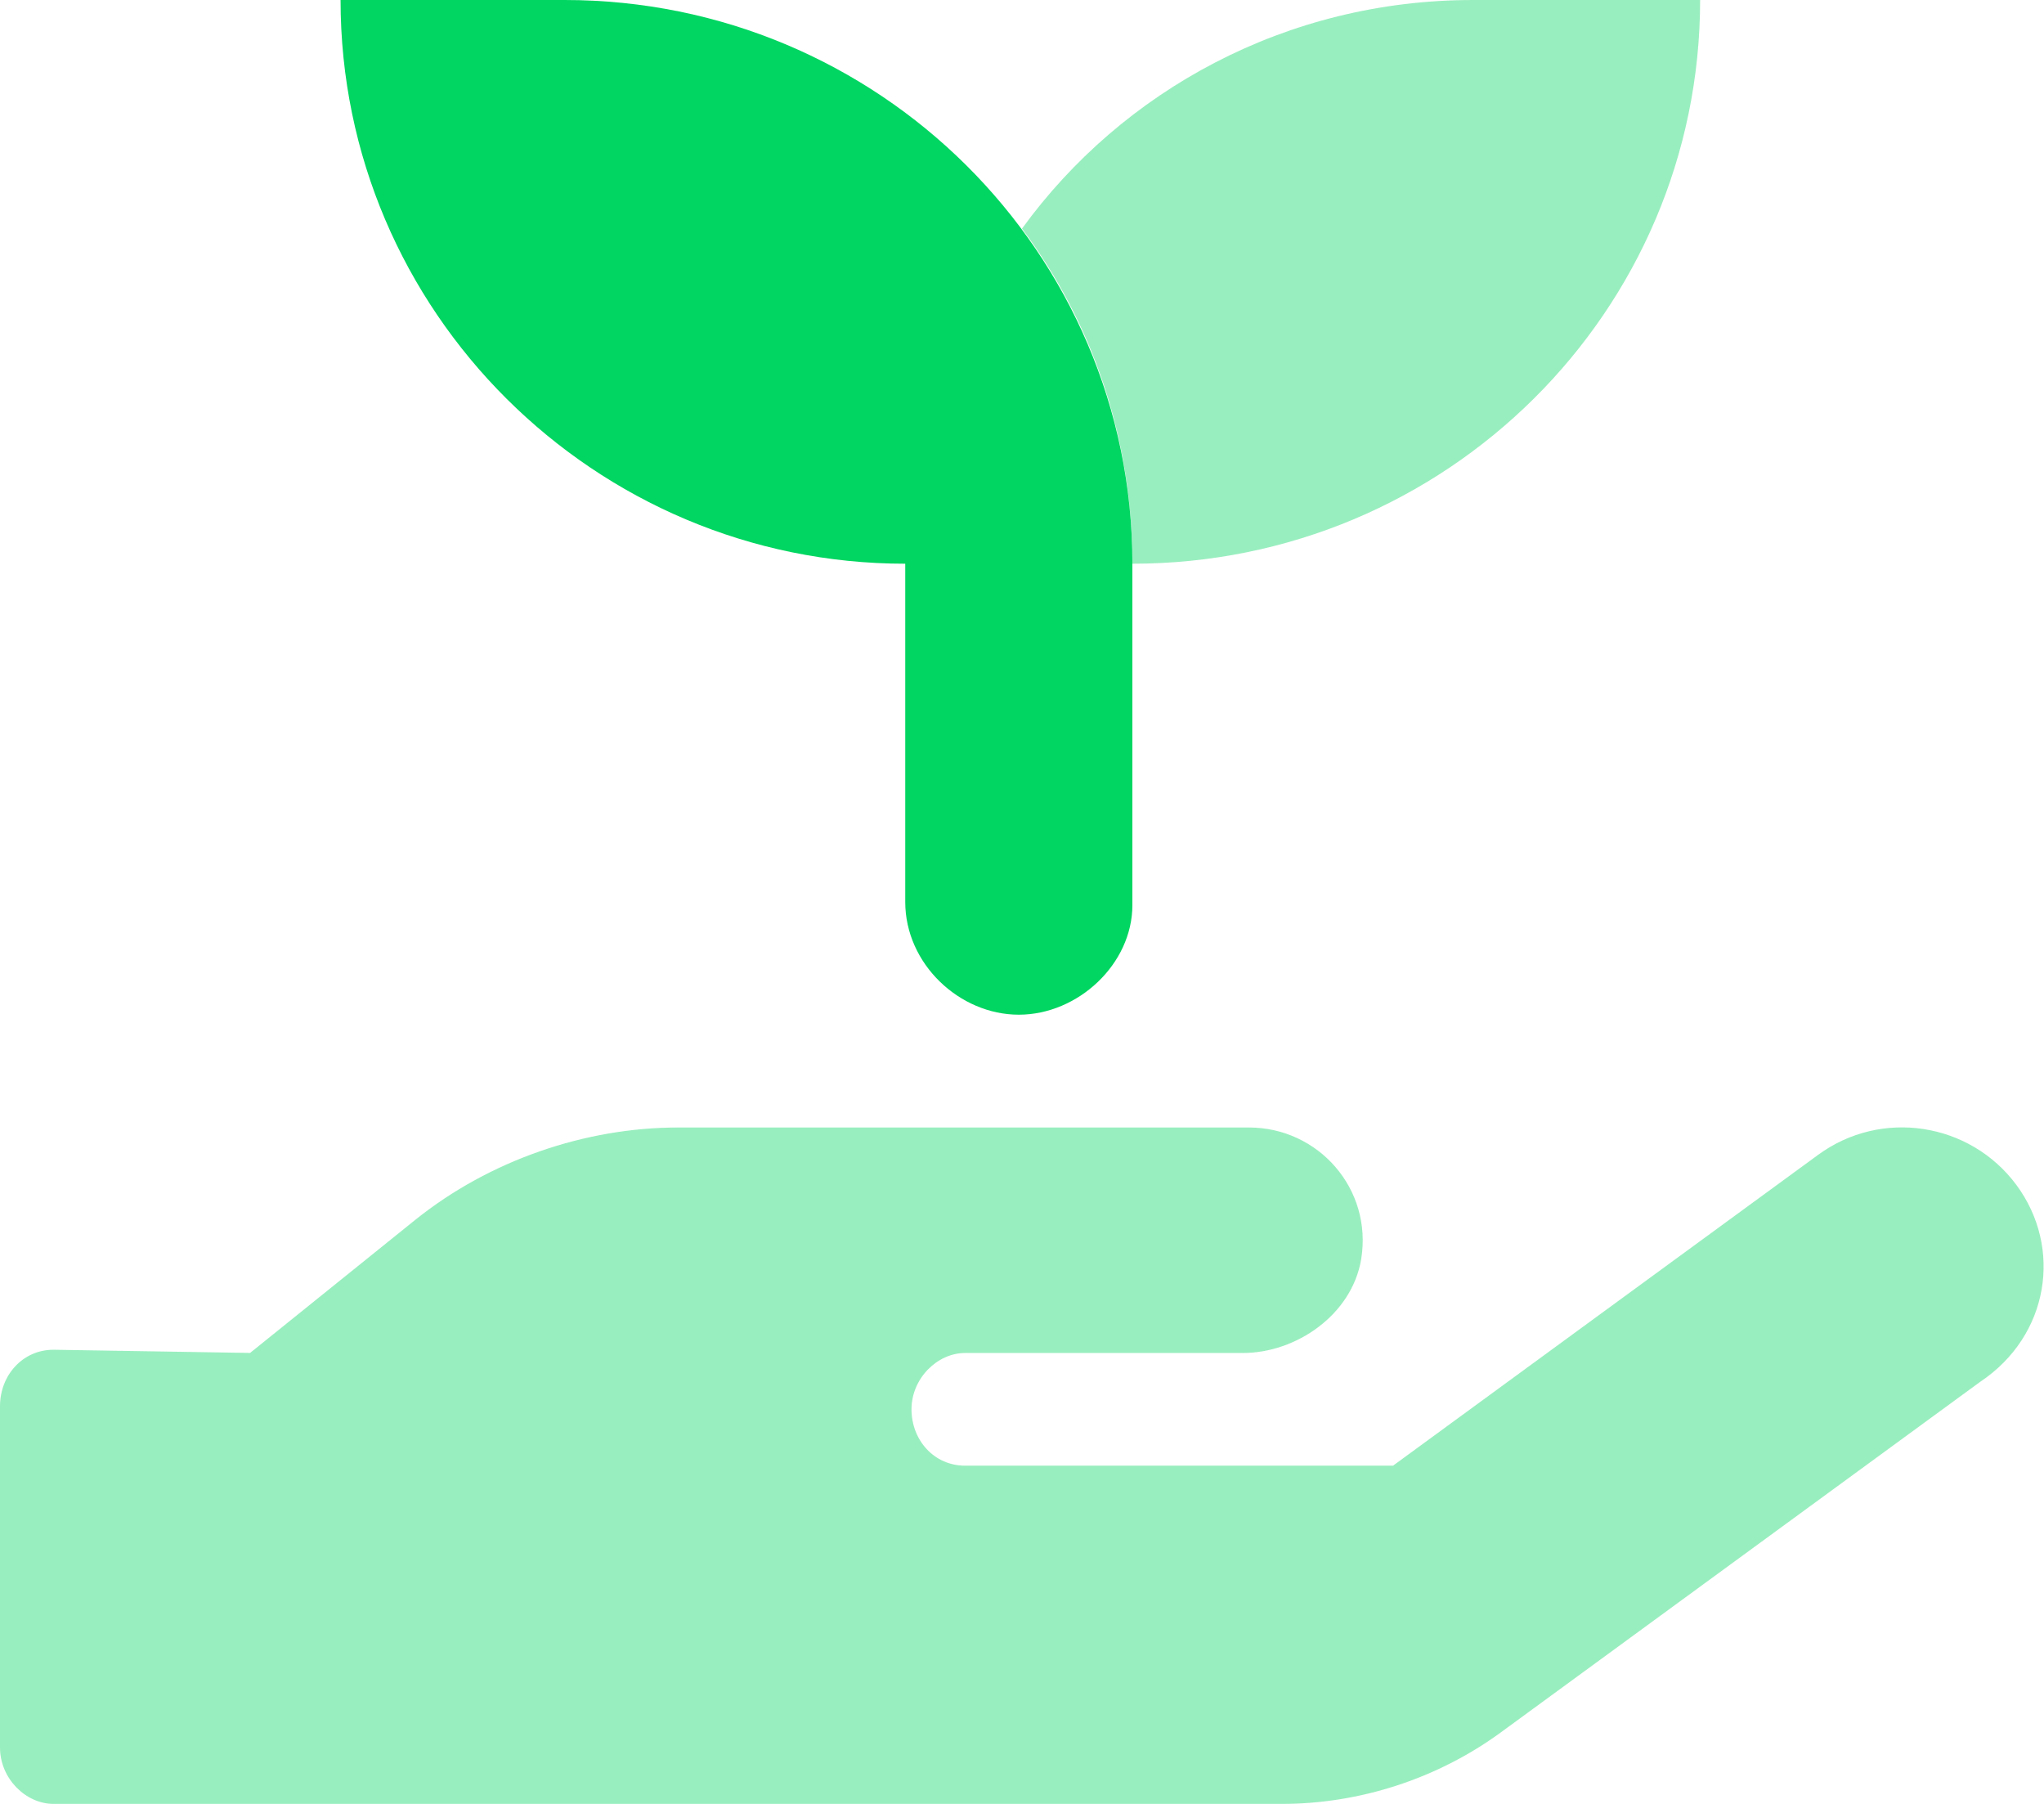<svg width="34" height="30" viewBox="0 0 34 30" fill="none" xmlns="http://www.w3.org/2000/svg">
<g clip-path="url(#clip0_117_4470)">
<path d="M15.058 9.375V15C15.058 16.031 15.961 16.875 16.947 16.875C17.933 16.875 18.836 16.031 18.836 15.053V9.375C18.836 4.197 14.608 0 9.391 0H5.665C5.665 5.179 9.893 9.375 15.058 9.375Z" fill="#00D661"/>
<path opacity="0.4" d="M33.54 19.705C32.765 18.662 31.288 18.436 30.238 19.209L23.172 24.375H16.054C15.537 24.375 15.162 23.95 15.162 23.438C15.162 22.925 15.59 22.501 16.054 22.501H20.673C21.564 22.501 22.488 21.863 22.642 20.941C22.834 19.769 21.927 18.751 20.776 18.751H11.28C9.74 18.751 8.145 19.293 6.905 20.289L4.16 22.5L0.891 22.447C0.375 22.447 0 22.873 0 23.386L5.90278e-06 29.062C5.90278e-06 29.578 0.428 30 0.891 30H21.321C22.621 30 23.913 29.579 24.963 28.812L32.938 22.981C34.089 22.213 34.313 20.748 33.54 19.705ZM18.836 9.375C24.053 9.375 28.28 5.178 28.28 0H24.502C21.398 0 18.668 1.506 17 3.802C18.169 5.364 18.836 7.277 18.836 9.375Z" fill="#00D661"/>
</g>
<defs>
<clipPath id="clip0_117_4470">
<rect width="34" height="30" fill="white"/>
</clipPath>
</defs>
</svg>
